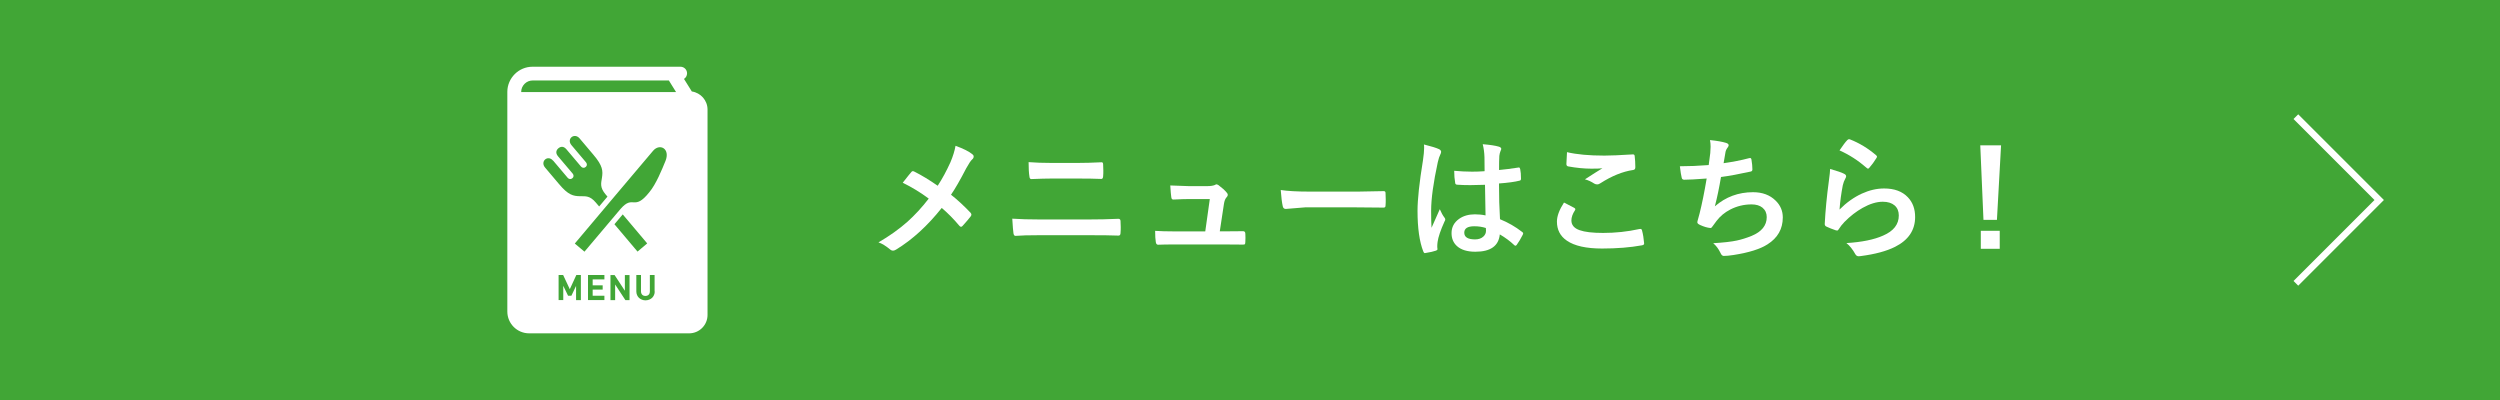 <?xml version="1.0" encoding="UTF-8"?><svg id="_イヤー_2" xmlns="http://www.w3.org/2000/svg" viewBox="0 0 375 60"><defs><style>.cls-1{fill:#fff;}.cls-2{fill:#41a636;}.cls-3{fill:none;stroke:#fff;stroke-miterlimit:10;}</style></defs><g id="sp"><g><rect class="cls-2" width="375" height="60"/><g><path class="cls-1" d="M140.65,27.87c.69-1.05,1.33-2.24,1.92-3.54,.38-.9,.63-1.72,.76-2.46,1.19,.43,2.02,.85,2.52,1.26,.13,.1,.2,.21,.2,.34,0,.17-.07,.32-.22,.44-.21,.18-.51,.63-.9,1.34-.91,1.76-1.67,3.08-2.28,3.96,.91,.71,1.89,1.61,2.94,2.71,.08,.1,.12,.19,.12,.28,0,.06-.03,.14-.1,.25-.27,.35-.67,.83-1.22,1.43-.07,.09-.15,.14-.24,.14-.08,0-.18-.06-.27-.18-.83-.99-1.7-1.87-2.62-2.65-2.13,2.68-4.41,4.76-6.85,6.25-.17,.1-.32,.16-.46,.16s-.27-.05-.38-.14c-.7-.58-1.3-.95-1.8-1.1,1.68-.98,3.13-2.02,4.35-3.1,1.09-.98,2.16-2.13,3.19-3.47-1.23-.92-2.53-1.71-3.9-2.38,.73-.93,1.17-1.48,1.32-1.64,.06-.06,.13-.1,.2-.1,.06,0,.14,.03,.24,.08,1.09,.55,2.25,1.25,3.48,2.11Z"/><path class="cls-1" d="M151.84,32.8c1.15,.08,2.53,.12,4.14,.12h7.28c1.46,0,2.96-.03,4.5-.1,.21,0,.32,.12,.32,.36,.02,.29,.03,.58,.03,.87s0,.58-.03,.87c0,.28-.1,.42-.3,.42-.95-.04-2.41-.06-4.38-.06h-7.48c-1.6,0-2.8,.03-3.6,.1-.16,0-.26-.13-.3-.38-.05-.31-.11-1.04-.18-2.2Zm2.46-8.48c1.01,.08,2.14,.12,3.4,.12h3.96c.98,0,2.18-.03,3.59-.1,.15,0,.22,.11,.22,.34,.02,.29,.03,.59,.03,.89s0,.59-.03,.89c-.02,.25-.11,.38-.26,.38-.95-.04-2.12-.06-3.5-.06h-3.96c-.79,0-1.81,.03-3.06,.08-.17,0-.26-.14-.28-.42-.08-.49-.12-1.2-.12-2.12Z"/><path class="cls-1" d="M182.98,34.7h.95l2.43-.02h.11c.21,0,.32,.12,.33,.36,.01,.2,.02,.41,.02,.63s0,.42-.02,.62c0,.18-.03,.29-.07,.34s-.14,.06-.3,.06l-2.78-.02h-7.36c-1.07,0-1.93,.01-2.58,.04-.19,0-.3-.13-.34-.4-.06-.35-.1-.91-.1-1.68,.76,.05,1.72,.08,2.88,.08h4.64l.68-4.85h-3.22c-.43,0-1.16,.02-2.2,.07h-.08c-.16,0-.26-.13-.28-.38-.05-.29-.09-.87-.15-1.73,1.49,.06,2.42,.1,2.78,.1h2.76c.51,0,.9-.06,1.18-.18,.06-.06,.14-.09,.21-.09,.06,0,.17,.04,.3,.12,.53,.39,.94,.76,1.22,1.1,.12,.12,.18,.24,.18,.36,0,.12-.06,.24-.18,.36-.2,.21-.33,.54-.4,1.01l-.62,4.09Z"/><path class="cls-1" d="M192.1,28.5c1.04,.16,2.48,.24,4.32,.24h6.45c.63,0,1.45,0,2.44-.03,1.27-.02,1.99-.03,2.16-.04h.1c.18,0,.26,.09,.26,.28,.02,.31,.03,.62,.03,.95s0,.63-.03,.94c0,.2-.09,.3-.28,.3h-.08c-2-.03-3.49-.04-4.46-.04h-7.2l-2.94,.24c-.25,0-.41-.14-.46-.42-.12-.53-.22-1.34-.3-2.43Z"/><path class="cls-1" d="M213.59,21.67c1.12,.28,1.88,.52,2.28,.71,.2,.11,.3,.24,.3,.4,0,.11-.05,.26-.14,.44-.11,.19-.23,.56-.36,1.1-.66,3.05-1,5.48-1,7.29,0,1.15,.02,2,.06,2.56,.1-.22,.32-.71,.65-1.46,.24-.53,.44-.97,.59-1.33,.23,.54,.47,.96,.7,1.26,.08,.1,.12,.19,.12,.28s-.04,.2-.12,.32c-.59,1.31-.93,2.32-1.03,3.04-.03,.23-.05,.43-.05,.62,0,.12,0,.27,.03,.45v.04c0,.09-.08,.16-.24,.21-.36,.13-.86,.24-1.49,.34-.06,.02-.12,.03-.16,.03-.1,0-.18-.09-.24-.26-.57-1.46-.86-3.49-.86-6.1,0-1.69,.27-4.22,.82-7.59,.11-.77,.17-1.37,.17-1.8,0-.2,0-.39-.03-.56Zm9.24,10.63c-.03-1.1-.05-2.63-.08-4.58-.94,.03-1.67,.05-2.2,.05-.72,0-1.36-.02-1.92-.06-.22,0-.34-.09-.35-.26-.1-.56-.15-1.17-.15-1.83,.89,.08,1.77,.13,2.67,.13,.62,0,1.26-.02,1.89-.07l-.02-2.1c-.02-.69-.11-1.34-.26-1.95,1.09,.09,1.89,.21,2.42,.37,.24,.07,.36,.19,.36,.34,0,.05-.04,.16-.12,.34-.08,.2-.14,.43-.17,.7-.03,.45-.04,1.16-.04,2.12,.89-.08,1.84-.2,2.84-.36,.05-.01,.09-.02,.13-.02,.1,0,.16,.08,.2,.25,.08,.36,.12,.84,.12,1.43,0,.18-.07,.28-.22,.3-.7,.18-1.73,.32-3.08,.42,0,1.97,.05,3.75,.15,5.36,1.21,.49,2.32,1.13,3.32,1.91,.1,.07,.16,.14,.16,.21,0,.04-.02,.1-.06,.2-.31,.61-.61,1.12-.92,1.54-.06,.08-.13,.12-.19,.12-.05,0-.11-.03-.18-.1-.62-.59-1.34-1.12-2.16-1.6-.17,1.73-1.39,2.6-3.66,2.6-1.22,0-2.14-.28-2.77-.85-.54-.49-.81-1.14-.81-1.94,0-.88,.37-1.59,1.12-2.13,.64-.46,1.44-.69,2.38-.69,.55,0,1.08,.05,1.59,.16Zm.05,1.9c-.55-.18-1.13-.26-1.74-.26-1,0-1.5,.32-1.5,.96,0,.67,.54,1.01,1.62,1.01,.52,0,.94-.14,1.25-.43,.26-.24,.39-.53,.39-.87,0-.16,0-.3-.02-.4Z"/><path class="cls-1" d="M234.6,30.38c.51,.26,1.03,.53,1.54,.8,.1,.06,.16,.12,.16,.2,0,.05-.02,.1-.06,.17-.35,.53-.53,1.04-.53,1.52,0,.68,.41,1.17,1.24,1.46,.76,.27,1.92,.41,3.51,.41,1.85,0,3.66-.19,5.42-.58,.07-.01,.13-.02,.18-.02,.13,0,.21,.07,.24,.21,.16,.59,.26,1.24,.32,1.95v.04c0,.14-.11,.22-.34,.26-1.75,.32-3.74,.48-5.97,.48-2.37,0-4.13-.39-5.28-1.18-1-.68-1.49-1.64-1.49-2.86,0-.81,.35-1.76,1.06-2.86Zm.44-7.56c1.46,.35,3.33,.52,5.62,.52,.92,0,2.33-.06,4.24-.18h.06c.14,0,.22,.07,.24,.22,.06,.51,.1,1.07,.1,1.7,0,.26-.11,.4-.34,.42-1.57,.23-3.2,.9-4.89,1.98-.16,.12-.33,.18-.51,.18-.14,0-.28-.04-.42-.12-.45-.3-.91-.51-1.4-.64,1.09-.71,1.96-1.26,2.62-1.66-.29,.04-.84,.06-1.64,.06-1.06,0-2.23-.11-3.5-.34-.18-.04-.26-.16-.26-.36s.03-.8,.09-1.78Z"/><path class="cls-1" d="M256.3,24.8c.06-.37,.14-.98,.24-1.84,.03-.36,.05-.68,.05-.95,0-.35-.03-.68-.09-1,1.05,.11,1.85,.25,2.4,.42,.27,.08,.4,.21,.4,.36,0,.09-.05,.2-.14,.32-.18,.23-.3,.47-.34,.73-.14,.74-.23,1.29-.28,1.64,1.39-.2,2.64-.44,3.76-.74,.1-.03,.17-.04,.21-.04,.11,0,.18,.08,.21,.24,.09,.53,.14,1.03,.14,1.47,0,.18-.08,.29-.24,.32-1.73,.38-3.22,.66-4.47,.82-.27,1.6-.57,3.06-.92,4.4,1.62-1.41,3.53-2.12,5.73-2.12,1.4,0,2.53,.42,3.38,1.26,.72,.7,1.08,1.54,1.08,2.52,0,1.73-.76,3.07-2.29,4.04-1.08,.7-2.78,1.24-5.1,1.6-.58,.09-1.07,.14-1.47,.14-.2,0-.37-.16-.5-.48-.29-.59-.65-1.07-1.08-1.43,1.52-.09,2.7-.22,3.54-.4,.7-.15,1.44-.38,2.21-.69,1.52-.63,2.28-1.57,2.28-2.82,0-.59-.21-1.06-.64-1.42-.41-.33-.95-.49-1.63-.49-1.14,0-2.21,.26-3.2,.77-.85,.44-1.53,1.01-2.06,1.71l-.56,.76c-.12,.2-.23,.3-.33,.3h-.05c-.44-.04-.94-.19-1.5-.44-.29-.13-.44-.26-.44-.4,0-.11,.03-.24,.08-.4,.06-.23,.15-.54,.26-.95,.35-1.4,.71-3.14,1.06-5.23-1.63,.12-2.75,.18-3.36,.18-.21,0-.34-.09-.38-.28-.09-.36-.19-.94-.28-1.74,1.35,0,2.8-.06,4.34-.18Z"/><path class="cls-1" d="M274.52,25.34c1.07,.31,1.77,.55,2.08,.72,.21,.1,.32,.22,.32,.38,0,.09-.03,.19-.1,.3-.19,.34-.32,.69-.4,1.05-.23,1.2-.4,2.41-.49,3.64,1.03-1.04,2.15-1.84,3.35-2.39,1.12-.51,2.23-.77,3.34-.77,1.54,0,2.73,.44,3.57,1.33,.72,.76,1.08,1.74,1.08,2.95,0,1.98-1.01,3.47-3.02,4.48-1.28,.64-2.98,1.1-5.13,1.38-.14,.02-.24,.03-.31,.03-.21,0-.37-.09-.49-.28-.42-.76-.88-1.33-1.36-1.7,2.32-.14,4.16-.52,5.5-1.12,1.58-.68,2.36-1.68,2.36-3.02,0-.64-.21-1.14-.63-1.51-.42-.36-1.01-.55-1.77-.55-.93,0-1.94,.31-3.03,.92-.94,.53-1.86,1.23-2.73,2.12-.33,.34-.62,.71-.86,1.1-.07,.12-.15,.18-.24,.18-.05,0-.12-.01-.21-.04-.56-.19-1.01-.37-1.36-.54-.19-.07-.28-.21-.28-.4,.1-2.01,.31-4.16,.62-6.46,.12-.9,.19-1.51,.19-1.81Zm1.4-2.77c.51-.76,.9-1.28,1.18-1.56,.08-.08,.17-.13,.25-.13,.04,0,.08,0,.13,.02,1.43,.56,2.73,1.35,3.93,2.38,.09,.08,.14,.15,.14,.22,0,.05-.03,.12-.1,.23-.3,.49-.64,.96-1.03,1.41-.08,.1-.16,.16-.21,.16-.07,0-.15-.05-.24-.14-1.25-1.09-2.6-1.96-4.04-2.6Z"/><path class="cls-1" d="M300.16,21.8l-.62,11.18h-2.02l-.48-11.18h3.12Zm-.2,12.82v2.7h-2.84v-2.7h2.84Z"/></g><polyline class="cls-3" points="344.38 42.5 356.88 30 344.38 17.5"/><path class="cls-1" d="M103.78,13.73l-1.18-1.89c.28-.18,.46-.49,.46-.84,0-.55-.44-.99-.99-.99h-22.19c-1.04,0-1.98,.42-2.66,1.1-.68,.68-1.12,1.62-1.12,2.66V46.73c0,1.81,1.47,3.27,3.27,3.27h24c1.52,0,2.76-1.23,2.76-2.76V16.44c0-1.38-1.02-2.52-2.35-2.72Zm-20.81,10.36l2.19,2.59c.17,.2,.46,.24,.64,.09l.09-.07c.18-.15,.19-.45,.02-.65l-2.2-2.6c-.44-.52-.26-.95,.05-1.21,.31-.26,.76-.37,1.2,.15l2.2,2.6c.17,.2,.46,.24,.64,.09l.09-.07c.18-.15,.19-.44,.02-.65l-2.19-2.59c-.79-.94,.44-1.93,1.22-1.01,.93,1.1,2.07,2.45,2.07,2.45,1.43,1.68,1.44,2.43,1.28,3.47-.13,.83-.33,1.43,.55,2.48l.28,.33-1.25,1.48-.49-.58c-.89-1.05-1.51-.95-2.35-.96-1.05-.02-1.78-.15-3.2-1.85,0,0-1.14-1.35-2.07-2.45-.78-.92,.41-1.97,1.2-1.03Zm4.15,20.93h-.71v-2.14l-.7,1.48h-.5l-.72-1.49v2.14h-.7v-3.76h.68l1,2.13,.98-2.13h.68v3.76Zm3.54-3.11h-1.76v.89h1.5v.64h-1.5v.92h1.76v.65h-2.46v-3.76h2.46v.65Zm3.77,3.11h-.62l-1.54-2.35v2.35h-.7v-3.76h.62l1.54,2.35v-2.35h.7v3.76Zm-2.27-11.38l1.25-1.48,3.67,4.35-1.45,1.23-3.46-4.1Zm6.05,10.08c0,.2-.04,.38-.11,.54-.07,.16-.17,.3-.29,.42-.12,.11-.27,.2-.44,.27-.17,.06-.35,.1-.54,.1s-.37-.03-.54-.1c-.17-.06-.31-.16-.44-.27-.12-.11-.22-.26-.29-.42-.07-.16-.11-.34-.11-.54v-2.47h.7v2.44c0,.22,.06,.39,.18,.52,.12,.12,.28,.18,.48,.18s.37-.06,.49-.18c.12-.12,.18-.29,.18-.52v-2.44h.71v2.47Zm1.6-19.55c-.5,1.22-1.4,3.46-2.41,4.66-2.34,2.94-2.37,.28-4.31,2.5l-5.42,6.42-1.45-1.22h0c.23-.28,3.45-4.09,6.22-7.38,2.74-3.25,5.03-5.96,5.52-6.53,.99-1.17,2.63-.34,1.85,1.56Zm-21.63-10.37v-.04c0-.44,.19-.87,.51-1.19,.32-.32,.75-.5,1.2-.5h20.44l1.08,1.74h-23.23Z"/></g></g></svg>